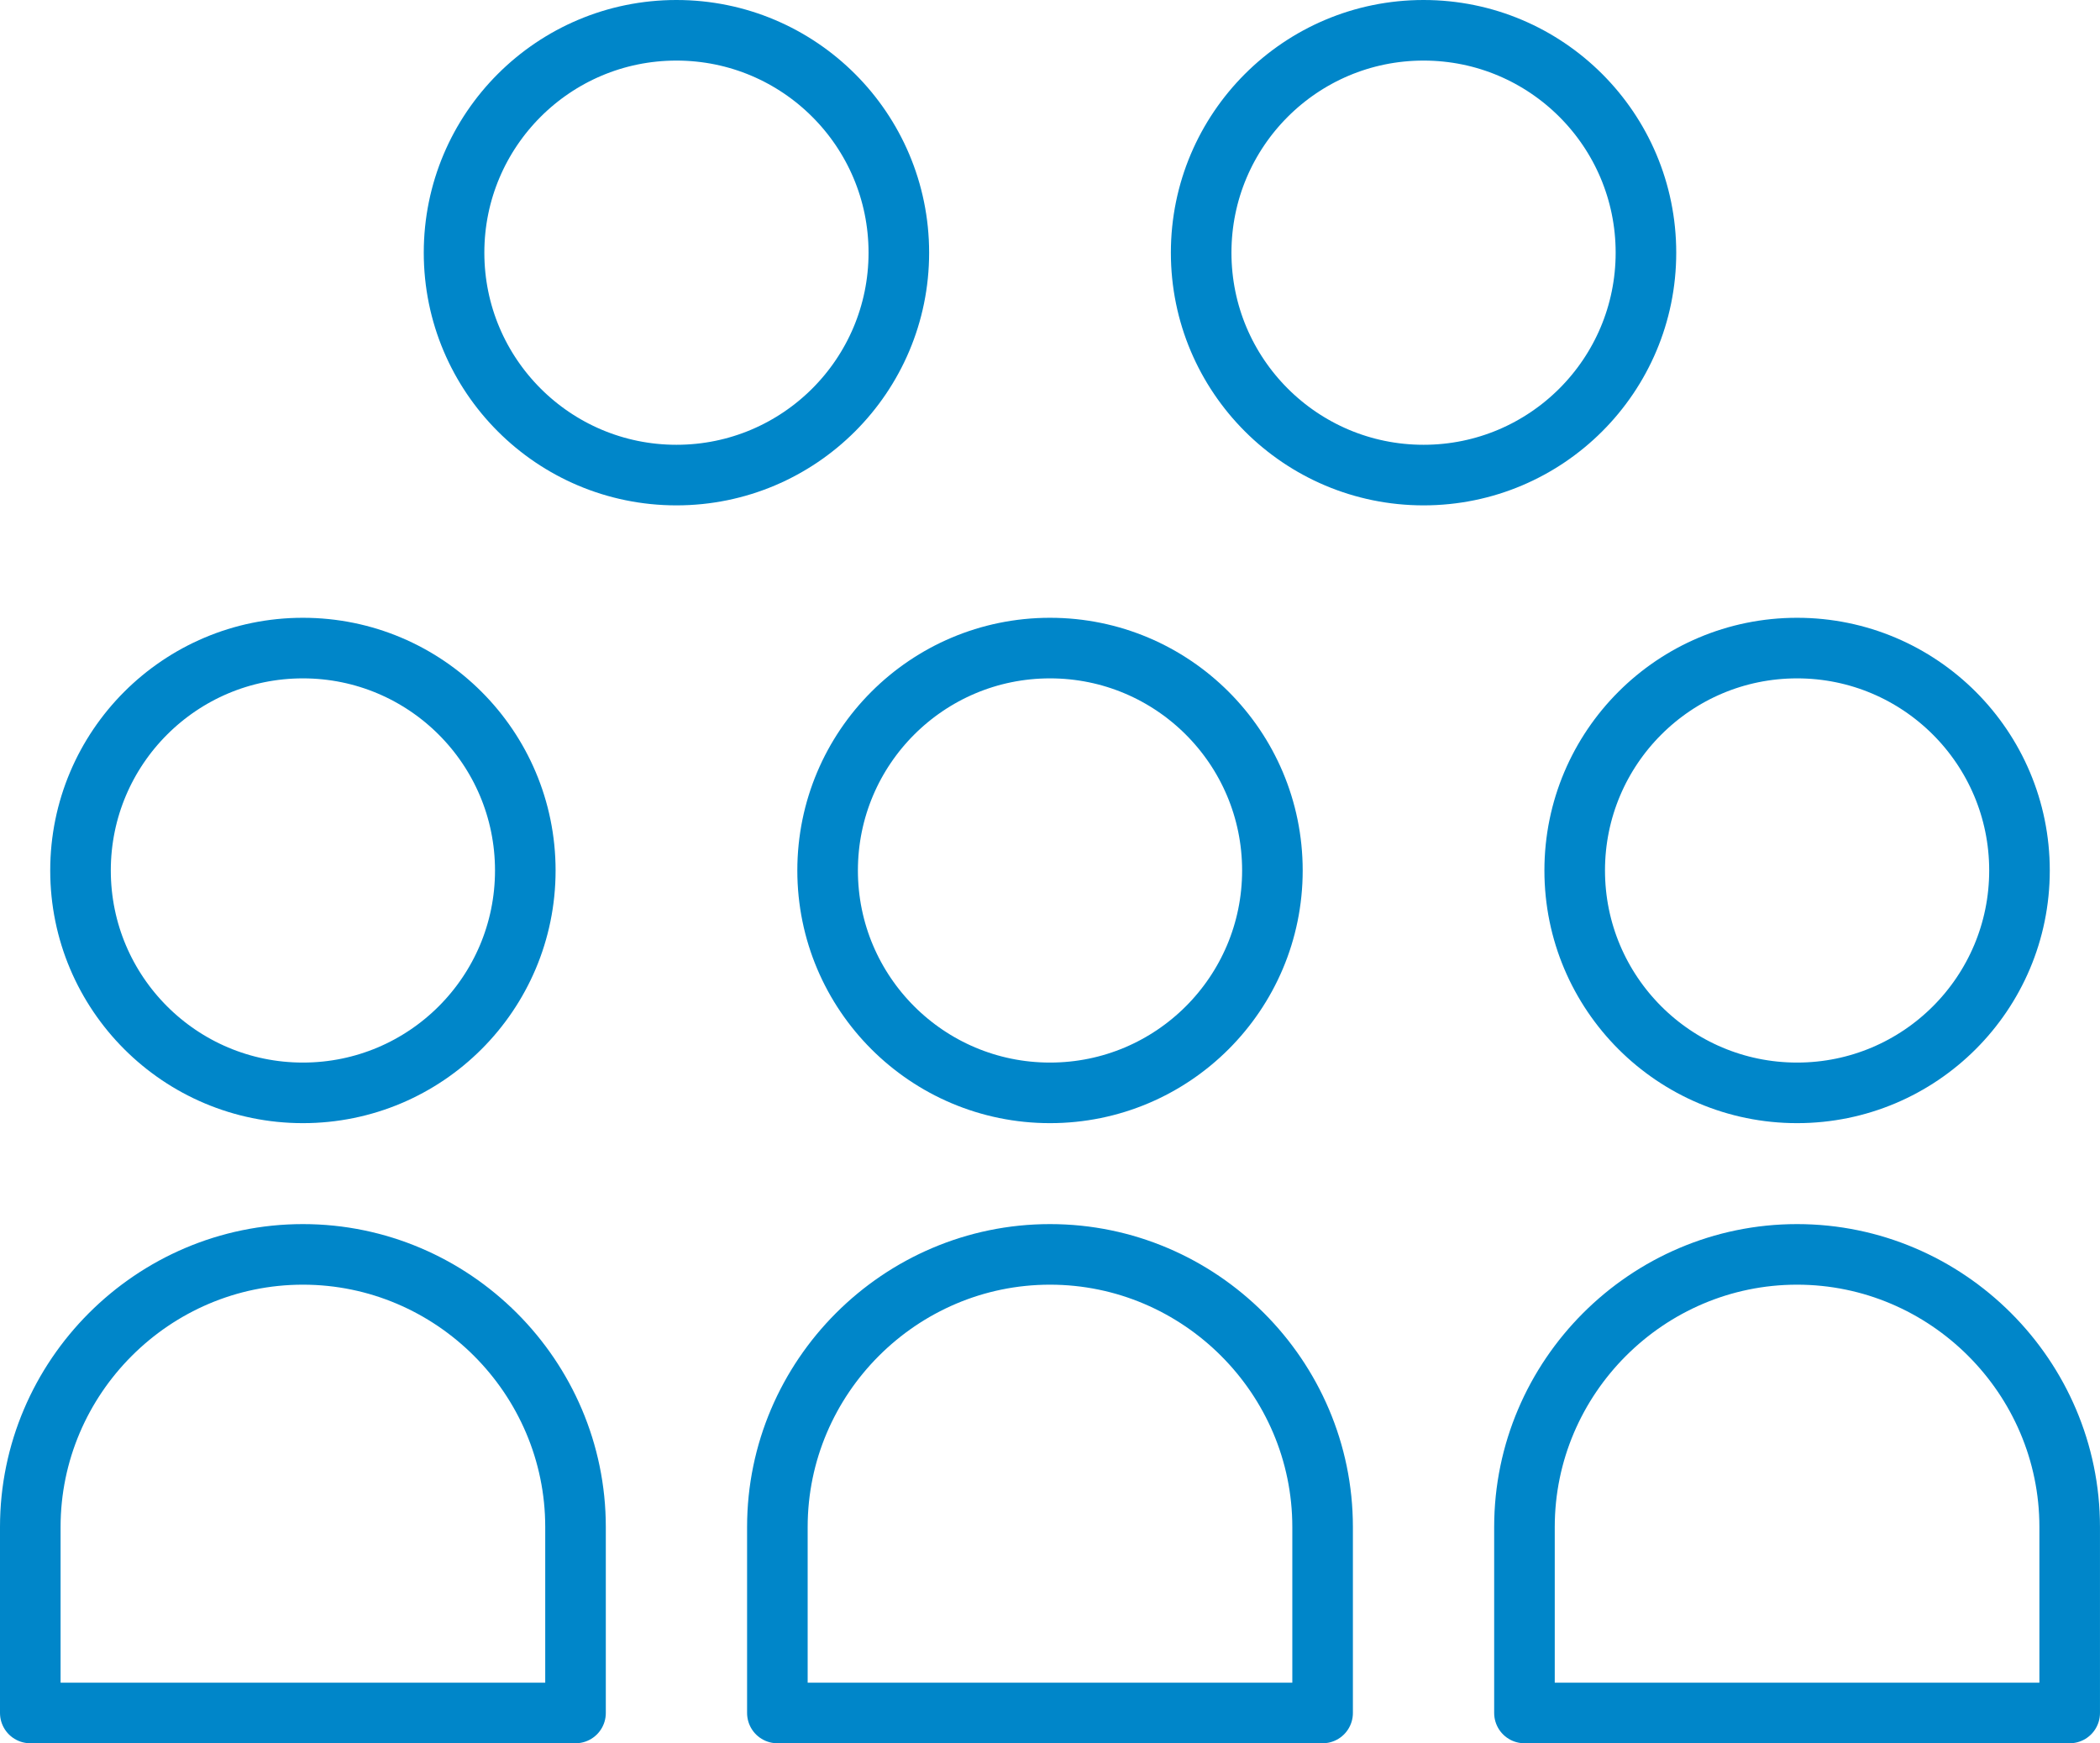 <svg xmlns="http://www.w3.org/2000/svg" xmlns:xlink="http://www.w3.org/1999/xlink" id="Warstwa_1" x="0px" y="0px" width="103.993px" height="86.327px" viewBox="0 0 103.993 86.327" xml:space="preserve">    <g>        <defs>            <rect id="SVGID_1_" width="103.993" height="86.327"></rect>        </defs>        <clipPath id="SVGID_2_">            <use xlink:href="#SVGID_1_"></use>        </clipPath>        <circle clip-path="url(#SVGID_2_)" fill="none" stroke="#0086c9" stroke-width="3" stroke-linejoin="round" stroke-miterlimit="10" cx="70.495" cy="12.513" r="11.013"></circle>        <circle clip-path="url(#SVGID_2_)" fill="none" stroke="#0086c9" stroke-width="3" stroke-linejoin="round" stroke-miterlimit="10" cx="33.498" cy="12.513" r="11.013"></circle>        <circle clip-path="url(#SVGID_2_)" fill="none" stroke="#0086c9" stroke-width="3" stroke-linejoin="round" stroke-miterlimit="10" cx="88.993" cy="43.106" r="11.013"></circle>        <path clip-path="url(#SVGID_2_)" fill="none" stroke="#0086c9" stroke-width="3" stroke-linejoin="round" stroke-miterlimit="10" d="  M75.492,84.827v-9.209c0-7.425,6.075-13.5,13.5-13.5s13.5,6.075,13.5,13.5v9.209H75.492z"></path>        <circle clip-path="url(#SVGID_2_)" fill="none" stroke="#0086c9" stroke-width="3" stroke-linejoin="round" stroke-miterlimit="10" cx="51.997" cy="43.106" r="11.013"></circle>        <path clip-path="url(#SVGID_2_)" fill="none" stroke="#0086c9" stroke-width="3" stroke-linejoin="round" stroke-miterlimit="10" d="  M38.496,84.827v-9.209c0-7.425,6.075-13.5,13.5-13.5s13.5,6.075,13.5,13.5v9.209H38.496z"></path>        <circle clip-path="url(#SVGID_2_)" fill="none" stroke="#0086c9" stroke-width="3" stroke-linejoin="round" stroke-miterlimit="10" cx="15" cy="43.106" r="11.013"></circle>        <path clip-path="url(#SVGID_2_)" fill="none" stroke="#0086c9" stroke-width="3" stroke-linejoin="round" stroke-miterlimit="10" d="  M1.5,84.827v-9.209c0-7.425,6.075-13.5,13.5-13.5s13.5,6.075,13.5,13.5v9.209H1.5z"></path>    </g></svg>